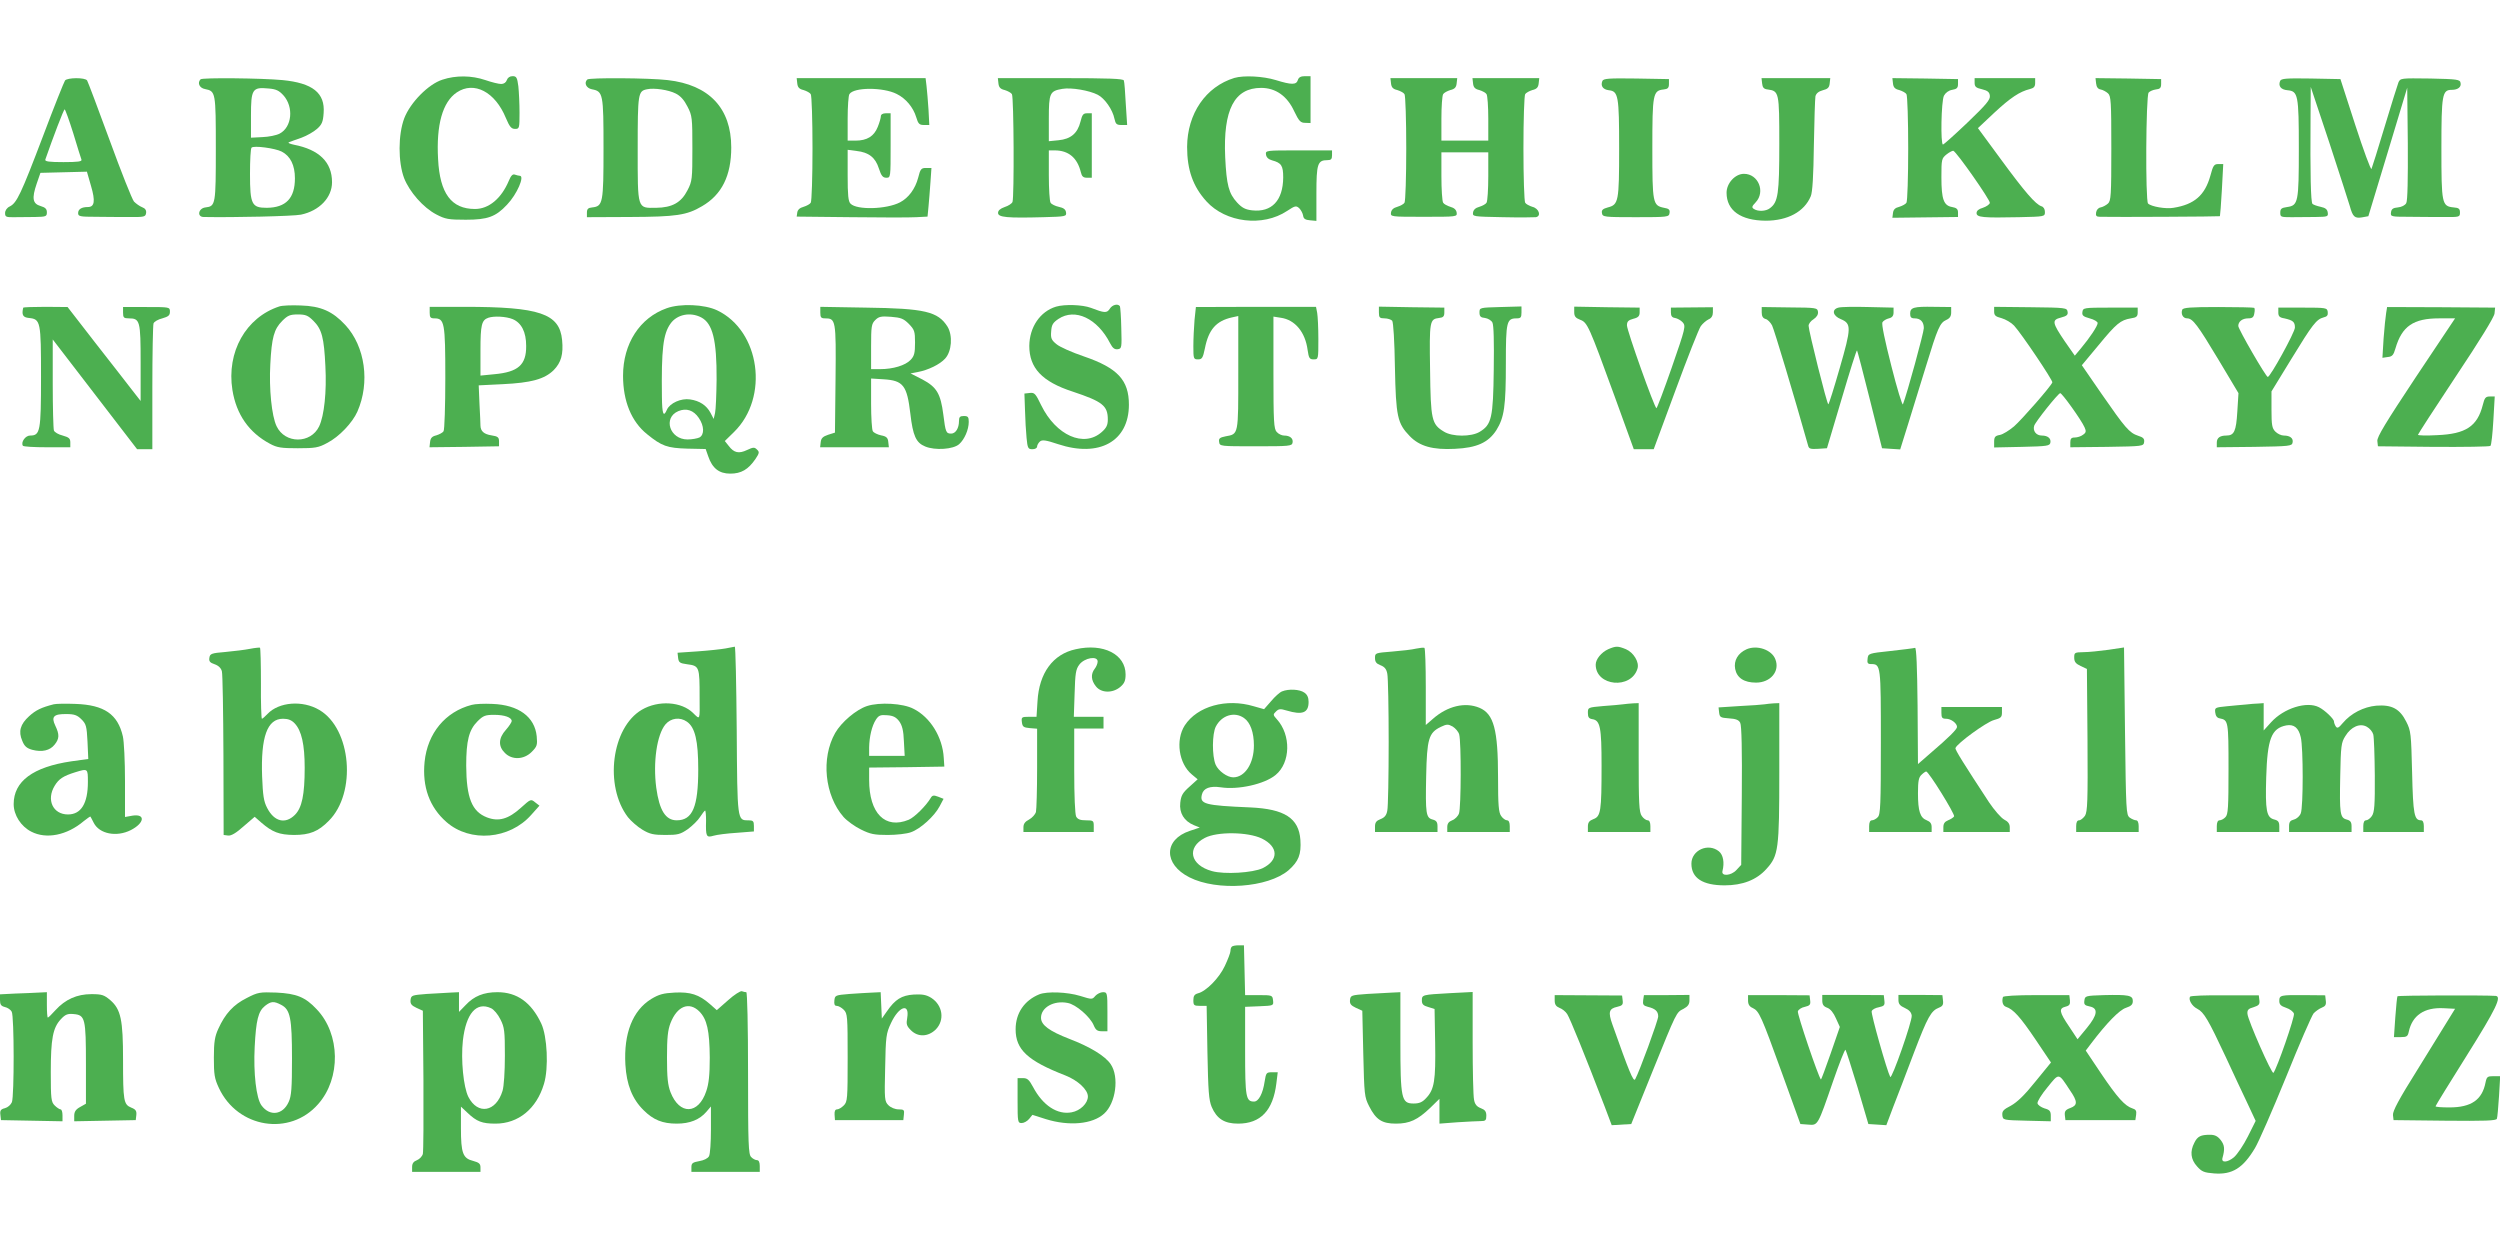 <?xml version="1.0" standalone="no"?>
<!DOCTYPE svg PUBLIC "-//W3C//DTD SVG 20010904//EN"
 "http://www.w3.org/TR/2001/REC-SVG-20010904/DTD/svg10.dtd">
<svg version="1.0" xmlns="http://www.w3.org/2000/svg"
 width="1280pt" height="640pt" viewBox="0 0 1280 640"
 preserveAspectRatio="xMidYMid meet">
<g transform="translate(0,640) scale(0.1,-0.1)"
fill="#4caf50" stroke="none">
<path d="M2265 5992 c-72 -23 -164 -117 -195 -197 -32 -84 -32 -225 -1 -307
28 -71 98 -151 165 -186 46 -24 62 -27 151 -27 112 0 153 15 211 77 51 53 92
148 65 148 -5 0 -16 3 -25 6 -11 4 -20 -5 -31 -32 -38 -90 -102 -144 -173
-144 -121 0 -180 79 -189 255 -10 176 23 293 96 342 88 59 196 3 251 -131 19
-45 28 -56 47 -56 22 0 23 3 23 83 0 45 -3 106 -6 135 -6 46 -10 52 -30 52
-14 0 -25 -8 -29 -20 -4 -12 -15 -20 -29 -20 -13 0 -49 9 -81 20 -70 24 -151
25 -220 2z"/>
<path d="M6320 6001 c-147 -45 -241 -183 -242 -353 0 -118 30 -203 99 -279 99
-109 288 -132 413 -49 41 27 46 28 62 14 9 -9 18 -26 20 -38 2 -16 11 -22 36
-24 l32 -3 0 140 c0 152 6 171 56 171 19 0 24 5 24 25 l0 25 -171 0 c-169 0
-170 0 -167 -22 2 -14 13 -24 31 -29 48 -13 57 -27 57 -88 -1 -118 -59 -179
-159 -168 -35 4 -52 13 -77 40 -43 47 -54 89 -61 232 -11 244 47 355 184 355
74 0 133 -41 169 -119 25 -52 33 -60 57 -60 l27 -1 0 120 0 120 -29 0 c-21 0
-32 -6 -36 -20 -8 -25 -32 -25 -113 0 -65 20 -164 25 -212 11z"/>
<path d="M333 5988 c-5 -7 -56 -134 -112 -283 -114 -300 -135 -344 -171 -362
-15 -7 -24 -21 -24 -34 0 -19 5 -22 47 -21 26 0 74 1 107 1 56 1 60 3 60 24 0
17 -8 25 -32 32 -41 12 -46 39 -20 115 l19 55 119 3 119 3 21 -73 c23 -78 18
-108 -16 -108 -32 0 -50 -11 -50 -31 0 -17 9 -19 90 -19 50 -1 127 -1 173 -1
76 -1 82 1 85 20 2 14 -4 24 -20 30 -13 5 -31 18 -42 29 -10 12 -66 153 -125
315 -59 161 -111 299 -115 305 -10 16 -101 15 -113 0z m42 -270 c20 -68 40
-129 42 -135 4 -10 -18 -13 -92 -13 -73 0 -96 3 -93 13 39 112 94 257 99 257
3 0 23 -55 44 -122z"/>
<path d="M1027 5994 c-18 -18 -6 -45 23 -50 54 -11 55 -15 55 -304 0 -288 -1
-296 -53 -302 -36 -4 -45 -48 -10 -49 155 -3 461 4 499 12 95 20 159 88 159
166 0 103 -66 167 -195 192 -23 5 -33 10 -25 13 8 3 37 14 64 23 27 10 62 30
79 45 25 22 31 36 34 81 8 103 -56 154 -211 169 -108 10 -410 13 -419 4z m424
-82 c54 -60 44 -163 -19 -196 -17 -9 -57 -17 -89 -18 l-58 -3 0 113 c0 135 7
147 89 139 40 -3 55 -11 77 -35z m-9 -288 c45 -23 68 -70 68 -137 0 -102 -46
-150 -144 -151 -77 0 -86 17 -86 173 0 70 3 131 8 135 11 12 121 -3 154 -20z"/>
<path d="M3007 5993 c-18 -17 -6 -44 23 -50 58 -11 60 -22 60 -303 0 -280 -3
-296 -58 -302 -21 -2 -27 -8 -27 -27 l0 -23 220 1 c238 1 291 9 369 55 102 59
150 157 150 301 0 201 -113 321 -326 345 -94 11 -401 13 -411 3z m453 -72 c24
-12 43 -33 60 -67 24 -46 25 -58 25 -214 0 -156 -1 -168 -25 -214 -32 -63 -78
-89 -161 -90 -97 -1 -94 -11 -94 303 0 284 2 295 48 304 36 8 110 -3 147 -22z"/>
<path d="M4082 5973 c2 -20 10 -29 32 -34 16 -5 33 -14 37 -21 5 -7 9 -132 9
-278 0 -146 -4 -271 -9 -278 -4 -7 -21 -16 -37 -21 -19 -5 -30 -15 -32 -29
l-3 -21 278 -3 c153 -2 304 -2 335 0 l57 3 5 52 c3 29 7 85 10 125 l5 72 -28
0 c-24 0 -29 -5 -40 -50 -15 -57 -49 -103 -93 -126 -69 -36 -221 -40 -253 -7
-12 11 -15 44 -15 145 l0 131 46 -6 c62 -7 96 -33 114 -90 12 -37 20 -47 38
-47 22 0 22 1 22 165 l0 165 -25 0 c-15 0 -25 -6 -25 -15 0 -8 -7 -33 -16 -55
-19 -48 -55 -70 -114 -70 l-40 0 0 113 c0 61 4 118 9 125 22 36 173 36 242 1
47 -23 85 -69 100 -119 10 -34 16 -40 40 -40 l27 0 -4 78 c-3 42 -7 96 -10
120 l-5 42 -330 0 -330 0 3 -27z"/>
<path d="M5112 5973 c2 -20 10 -29 32 -34 16 -5 33 -14 37 -21 10 -15 12 -528
3 -552 -3 -8 -21 -20 -40 -26 -23 -8 -34 -18 -34 -30 0 -23 46 -27 233 -22
115 3 118 4 115 25 -2 15 -13 23 -37 28 -18 4 -37 13 -42 21 -5 7 -9 70 -9
141 l0 127 30 0 c71 0 116 -38 134 -112 5 -21 12 -28 31 -28 l25 0 0 165 0
165 -24 0 c-20 0 -25 -7 -34 -43 -15 -60 -50 -89 -112 -95 l-50 -5 0 116 c0
131 5 141 69 152 46 8 138 -8 181 -30 36 -18 77 -77 86 -123 6 -27 11 -32 36
-32 l29 0 -7 108 c-3 59 -7 113 -10 120 -2 9 -76 12 -324 12 l-321 0 3 -27z"/>
<path d="M7122 5973 c2 -20 10 -29 32 -34 16 -5 33 -14 37 -21 5 -7 9 -132 9
-278 0 -146 -4 -271 -9 -278 -4 -7 -21 -16 -37 -21 -19 -5 -30 -15 -32 -29 -3
-22 -2 -22 168 -22 170 0 171 0 168 22 -2 14 -13 24 -32 29 -16 5 -33 14 -37
21 -5 7 -9 68 -9 136 l0 122 120 0 120 0 0 -122 c0 -68 -4 -129 -9 -136 -4 -7
-21 -16 -37 -21 -19 -5 -30 -15 -32 -29 -3 -21 0 -21 151 -24 85 -2 162 -1
171 0 29 6 15 45 -18 53 -16 5 -33 14 -37 21 -5 7 -9 132 -9 278 0 146 4 271
9 278 4 7 21 16 37 21 22 5 30 14 32 34 l3 27 -171 0 -171 0 3 -27 c2 -20 10
-29 32 -34 16 -5 33 -14 37 -21 5 -7 9 -64 9 -125 l0 -113 -120 0 -120 0 0
113 c0 61 4 118 9 125 4 7 21 16 37 21 22 5 30 14 32 34 l3 27 -171 0 -171 0
3 -27z"/>
<path d="M8204 5985 c-10 -25 3 -43 33 -47 49 -5 53 -29 53 -298 0 -272 -3
-288 -58 -302 -26 -7 -33 -14 -30 -29 3 -20 10 -21 173 -21 165 0 170 1 173
21 3 17 -3 23 -28 27 -58 12 -60 22 -60 304 0 280 3 296 58 302 21 2 27 8 27
28 l0 25 -168 3 c-142 2 -168 0 -173 -13z"/>
<path d="M9022 5973 c2 -21 9 -29 28 -31 59 -8 60 -13 60 -279 0 -256 -6 -298
-48 -329 -20 -16 -61 -18 -82 -4 -12 8 -11 13 9 34 51 54 14 146 -60 146 -45
0 -89 -48 -89 -97 0 -91 73 -142 200 -143 113 0 198 46 231 125 9 20 14 106
16 260 2 127 6 240 8 252 4 15 16 25 38 31 25 6 33 14 35 35 l3 27 -176 0
-176 0 3 -27z"/>
<path d="M9692 5973 c2 -20 10 -29 32 -34 16 -5 33 -14 37 -21 5 -7 9 -132 9
-278 0 -146 -4 -271 -9 -278 -4 -7 -21 -16 -37 -21 -21 -5 -30 -14 -32 -32
l-3 -24 168 2 168 2 0 23 c0 17 -7 24 -30 28 -43 7 -55 39 -55 152 0 93 1 97
27 118 14 11 30 19 34 18 17 -6 190 -253 187 -267 -2 -8 -18 -19 -36 -25 -21
-6 -32 -15 -32 -27 0 -22 32 -25 218 -21 132 3 132 3 132 27 0 14 -7 26 -18
29 -30 10 -85 73 -208 241 l-117 159 84 79 c84 78 130 108 182 121 20 5 27 12
27 31 l0 25 -155 0 -155 0 0 -24 c0 -20 7 -26 38 -33 28 -7 38 -14 40 -33 3
-20 -18 -45 -114 -137 -65 -62 -122 -113 -126 -113 -13 0 -9 222 5 250 8 15
24 27 42 30 24 4 30 10 30 30 l0 25 -168 3 -168 2 3 -27z"/>
<path d="M10732 5973 c2 -19 10 -29 23 -31 11 -2 28 -11 38 -20 15 -14 17 -40
17 -282 0 -242 -2 -268 -17 -282 -10 -9 -27 -18 -38 -20 -12 -2 -21 -13 -23
-26 -3 -17 2 -22 20 -22 74 -2 612 1 614 3 1 1 6 62 10 135 l7 132 -25 0 c-22
0 -27 -7 -41 -60 -28 -100 -82 -147 -189 -164 -38 -7 -114 6 -130 22 -14 14
-11 552 3 568 6 7 23 14 37 16 21 2 27 8 27 28 l0 25 -168 3 -168 2 3 -27z"/>
<path d="M11674 5985 c-10 -26 4 -44 38 -47 54 -5 58 -23 58 -298 0 -276 -3
-292 -60 -300 -29 -4 -35 -9 -35 -29 0 -22 3 -23 58 -23 31 0 87 1 123 1 62 1
65 2 62 23 -2 16 -12 24 -36 29 -19 4 -38 11 -42 15 -9 9 -12 150 -10 444 l1
155 95 -285 c51 -157 99 -303 105 -325 15 -55 25 -64 62 -58 18 3 32 6 33 6 0
1 45 150 100 330 l99 328 3 -286 c1 -180 -1 -293 -8 -305 -6 -11 -23 -20 -43
-22 -24 -2 -33 -8 -35 -25 -3 -22 -1 -23 92 -23 53 -1 133 -1 179 -1 80 -1 82
0 82 23 0 19 -6 24 -32 26 -61 6 -63 18 -63 302 0 276 4 300 53 300 32 0 50
15 45 36 -3 17 -16 19 -156 22 -150 2 -152 2 -162 -20 -5 -13 -37 -115 -71
-228 -34 -113 -64 -209 -67 -215 -4 -5 -41 96 -83 225 l-76 235 -152 3 c-128
2 -152 0 -157 -13z"/>
<path d="M1430 4831 c-171 -56 -271 -233 -240 -428 20 -125 85 -218 192 -275
37 -20 58 -23 143 -23 89 0 106 3 150 27 61 31 130 104 155 161 65 148 40 333
-62 443 -65 70 -125 97 -228 100 -47 2 -96 0 -110 -5z m175 -74 c43 -43 54
-86 61 -232 7 -131 -6 -253 -32 -308 -43 -90 -175 -90 -218 1 -25 52 -39 192
-32 317 7 137 19 180 61 222 28 28 40 33 80 33 40 0 52 -5 80 -33z"/>
<path d="M3414 4822 c-139 -49 -224 -182 -224 -346 0 -130 43 -235 123 -299
75 -61 103 -71 206 -74 l94 -2 13 -37 c21 -62 56 -89 113 -89 56 0 92 21 129
75 20 30 21 36 8 48 -13 13 -19 13 -51 -2 -42 -20 -67 -15 -94 21 l-20 25 47
46 c181 177 134 518 -86 623 -65 31 -188 36 -258 11z m176 -47 c59 -31 80
-116 79 -318 -1 -78 -4 -155 -8 -172 l-7 -30 -16 31 c-21 39 -56 62 -105 69
-46 7 -103 -19 -118 -52 -18 -42 -25 -24 -26 65 -3 243 6 322 44 375 33 47
101 61 157 32z m-12 -515 c28 -41 29 -86 3 -100 -11 -5 -38 -10 -61 -10 -91 0
-127 111 -47 145 41 17 78 5 105 -35z"/>
<path d="M5407 4830 c-82 -25 -136 -105 -137 -201 0 -113 65 -183 222 -234
153 -51 180 -72 180 -143 0 -28 -7 -43 -31 -64 -91 -81 -234 -18 -310 137 -29
60 -34 66 -59 63 l-27 -3 3 -85 c1 -47 5 -111 8 -142 5 -53 8 -58 30 -58 14 0
24 6 24 14 0 7 7 19 15 26 11 9 30 7 92 -14 211 -70 363 14 363 202 0 126 -58
188 -230 247 -62 21 -125 49 -141 63 -26 21 -30 31 -27 65 2 34 9 45 37 64 85
57 200 3 265 -125 13 -25 23 -32 39 -30 20 3 21 7 18 108 -1 58 -5 108 -7 112
-10 15 -39 8 -52 -13 -15 -23 -27 -22 -97 5 -43 16 -133 19 -178 6z"/>
<path d="M119 4825 c-9 -37 -2 -50 29 -53 60 -6 62 -18 62 -302 0 -279 -4
-300 -56 -300 -24 0 -48 -34 -37 -52 2 -5 58 -8 124 -8 l119 0 0 25 c0 20 -7
26 -39 35 -21 5 -42 17 -45 26 -3 9 -6 117 -6 241 l0 225 216 -281 216 -281
39 0 39 0 0 314 c0 173 3 321 6 330 3 9 24 21 45 26 31 9 39 15 39 34 0 24 -1
24 -120 24 l-120 0 0 -29 c0 -25 4 -29 29 -29 58 0 61 -12 61 -227 l0 -196
-46 59 c-25 32 -109 141 -187 240 l-141 182 -113 1 c-62 0 -113 -2 -114 -4z"/>
<path d="M2200 4799 c0 -24 4 -29 24 -29 52 0 56 -21 56 -305 0 -143 -4 -266
-9 -273 -4 -7 -21 -16 -37 -21 -22 -5 -30 -14 -32 -34 l-3 -27 178 2 178 3 0
25 c0 21 -6 26 -39 31 -38 6 -55 21 -56 49 0 8 -2 58 -5 111 l-4 96 122 6
c148 7 215 26 262 72 38 39 50 81 43 154 -13 136 -116 170 -500 170 l-178 0 0
-30z m425 -33 c45 -19 69 -66 69 -137 1 -97 -41 -134 -163 -145 l-71 -7 0 130
c0 130 6 154 40 166 29 10 91 7 125 -7z"/>
<path d="M4200 4799 c0 -24 4 -29 24 -29 55 0 57 -7 54 -308 l-3 -277 -35 -11
c-27 -9 -36 -18 -38 -38 l-3 -26 176 0 176 0 -3 27 c-2 22 -10 29 -37 34 -18
4 -37 13 -42 21 -5 7 -9 71 -9 142 l0 128 64 -4 c101 -6 120 -32 137 -176 13
-113 29 -149 76 -168 50 -21 144 -15 174 12 27 24 49 74 49 114 0 25 -4 30
-25 30 -20 0 -25 -5 -25 -26 0 -36 -17 -64 -40 -64 -26 0 -29 7 -40 96 -14
109 -34 142 -107 181 l-61 31 36 7 c54 10 114 39 141 69 34 37 40 118 12 164
-49 77 -116 93 -418 97 l-233 4 0 -30z m453 -57 c29 -30 32 -38 32 -96 0 -54
-4 -69 -23 -89 -27 -28 -89 -47 -156 -47 l-46 0 0 115 c0 104 2 117 21 136 18
18 30 21 81 17 50 -4 64 -9 91 -36z"/>
<path d="M6116 4762 c-3 -37 -6 -97 -6 -134 0 -65 1 -68 24 -68 20 0 25 7 35
56 19 97 58 141 139 159 l32 7 0 -290 c0 -321 2 -314 -65 -326 -30 -6 -36 -11
-33 -29 3 -22 5 -22 188 -22 173 0 185 1 188 19 4 21 -13 36 -44 36 -11 0 -28
8 -37 18 -15 16 -17 52 -17 305 l0 286 38 -6 c72 -10 125 -73 137 -165 6 -42
10 -48 31 -48 24 0 24 1 24 104 0 57 -3 117 -6 134 l-6 31 -308 0 -307 -1 -7
-66z"/>
<path d="M7060 4800 c0 -26 4 -30 29 -30 16 0 33 -6 39 -12 6 -8 12 -107 14
-238 5 -254 13 -288 76 -353 50 -52 118 -71 231 -65 112 5 171 32 212 95 41
66 49 122 49 343 0 215 4 230 56 230 20 0 24 5 24 30 l0 31 -107 -3 c-108 -3
-108 -3 -108 -28 0 -20 6 -26 28 -28 15 -2 32 -12 38 -23 7 -13 9 -98 7 -242
-3 -247 -11 -281 -72 -318 -43 -26 -140 -26 -183 1 -63 38 -68 59 -71 318 -4
250 -2 258 46 264 21 2 27 8 27 28 l0 25 -167 2 -168 3 0 -30z"/>
<path d="M8060 4802 c0 -22 7 -30 30 -39 38 -14 45 -31 176 -390 l99 -273 51
0 51 0 112 303 c61 166 119 313 129 327 10 14 28 29 40 35 15 6 22 19 22 36
l0 26 -107 -1 -108 -1 0 -25 c0 -18 6 -26 21 -28 12 -2 30 -12 39 -22 17 -19
15 -28 -55 -230 -40 -115 -76 -210 -79 -210 -10 1 -151 397 -151 424 0 20 7
27 33 34 25 6 32 14 32 33 l0 24 -167 2 -168 3 0 -28z"/>
<path d="M9020 4800 c0 -19 6 -29 19 -33 11 -2 26 -18 34 -33 11 -22 112 -358
185 -617 4 -15 13 -17 50 -15 l46 3 75 252 c41 139 76 251 79 249 2 -3 32
-116 66 -253 l62 -248 46 -3 47 -3 40 128 c22 70 63 205 92 298 60 196 71 222
104 237 18 8 25 19 25 38 l0 28 -88 1 c-104 2 -122 -3 -122 -35 0 -18 5 -24
23 -24 30 0 47 -18 47 -50 0 -22 -86 -337 -107 -390 -3 -8 -30 80 -59 195 -34
133 -51 215 -46 225 5 8 20 17 33 20 17 4 24 13 24 30 l0 25 -129 3 c-71 2
-140 1 -153 -3 -36 -9 -30 -42 12 -59 55 -23 54 -44 -6 -252 -29 -101 -55
-184 -58 -184 -7 0 -101 377 -101 402 0 10 11 25 26 34 16 11 24 24 22 38 -3
20 -9 21 -145 22 l-143 2 0 -28z"/>
<path d="M10210 4805 c0 -20 7 -26 38 -34 21 -6 50 -23 64 -38 38 -41 200
-282 196 -291 -8 -21 -157 -191 -196 -225 -25 -21 -57 -41 -73 -44 -24 -4 -29
-11 -29 -35 l0 -29 142 3 c131 3 143 5 146 22 4 21 -13 36 -44 36 -29 0 -47
24 -39 50 6 20 120 163 133 167 8 3 109 -138 125 -175 9 -20 8 -27 -8 -38 -10
-8 -29 -14 -42 -14 -18 0 -23 -6 -23 -25 l0 -25 188 2 c183 3 187 3 190 25 2
16 -4 24 -31 32 -45 15 -66 40 -186 213 l-102 148 85 102 c92 112 113 129 166
138 29 4 35 10 35 30 l0 25 -140 0 c-137 0 -140 -1 -143 -22 -3 -18 4 -24 37
-33 23 -6 41 -17 41 -24 0 -15 -40 -75 -86 -130 l-31 -37 -51 73 c-65 96 -68
110 -20 122 30 8 37 14 34 30 -3 20 -9 21 -189 23 l-187 2 0 -24z"/>
<path d="M11173 4814 c-8 -22 4 -44 25 -44 29 0 54 -34 162 -214 l101 -169 -6
-96 c-6 -99 -16 -121 -56 -121 -33 0 -49 -12 -49 -36 l0 -24 192 2 c180 3 193
4 196 22 5 22 -13 36 -45 36 -13 0 -32 9 -43 20 -17 17 -20 33 -20 113 l0 93
101 165 c110 180 129 204 166 214 18 4 23 11 21 28 -3 21 -7 22 -128 22 l-125
0 0 -25 c0 -19 6 -26 31 -30 44 -10 54 -18 54 -47 0 -24 -126 -253 -139 -253
-10 1 -151 245 -151 261 0 23 21 39 51 39 21 0 28 6 31 25 3 14 3 27 -1 29 -3
2 -86 4 -184 4 -143 0 -180 -3 -184 -14z"/>
<path d="M12217 4797 c-3 -18 -9 -76 -13 -130 l-6 -99 27 4 c23 2 30 10 40 45
33 113 92 153 223 153 l82 0 -201 -301 c-155 -234 -199 -306 -197 -327 l3 -27
284 -3 c157 -1 288 1 292 5 5 5 11 63 15 131 l7 122 -25 0 c-22 0 -27 -7 -36
-43 -28 -110 -87 -149 -234 -155 -54 -3 -98 -2 -98 2 0 3 87 138 194 299 122
183 196 303 198 322 l3 30 -277 2 -276 1 -5 -31z"/>
<path d="M1280 3078 c-25 -5 -81 -12 -125 -16 -73 -6 -80 -9 -83 -30 -3 -18 3
-25 27 -33 20 -7 33 -20 37 -36 4 -14 7 -208 8 -432 l1 -406 23 -3 c15 -2 40
12 79 47 l57 49 33 -29 c58 -50 92 -63 168 -64 81 0 125 18 178 72 144 143
116 472 -48 568 -86 51 -207 41 -265 -20 -13 -14 -26 -25 -29 -25 -3 0 -6 81
-5 180 0 100 -2 182 -5 184 -3 1 -26 -1 -51 -6z m229 -382 c35 -37 51 -108 51
-227 0 -138 -14 -205 -50 -241 -49 -49 -106 -35 -142 35 -18 34 -22 64 -26
162 -7 202 26 295 107 295 27 0 44 -7 60 -24z"/>
<path d="M3715 3080 c-22 -4 -86 -11 -143 -15 l-103 -7 3 -27 c3 -23 9 -27 46
-32 63 -8 64 -13 64 -169 1 -121 3 -116 -33 -81 -59 59 -178 67 -263 17 -155
-91 -193 -390 -71 -550 16 -20 49 -49 74 -64 38 -23 58 -27 118 -27 63 0 76 3
115 30 23 17 52 45 63 63 11 17 22 31 25 32 3 0 5 -24 5 -52 -2 -81 1 -88 38
-77 16 5 70 12 119 15 l88 7 0 28 c0 25 -4 29 -29 29 -56 0 -56 -5 -59 462 -2
235 -6 428 -10 427 -4 -1 -25 -5 -47 -9z m-198 -375 c42 -29 58 -98 58 -245 0
-191 -29 -260 -110 -260 -57 0 -89 50 -105 167 -17 130 3 271 47 324 28 33 74
39 110 14z"/>
<path d="M5508 3076 c-117 -25 -188 -122 -196 -267 l-5 -79 -39 0 c-37 0 -39
-2 -36 -27 3 -24 8 -28 41 -31 l37 -3 0 -202 c0 -111 -3 -212 -6 -225 -4 -12
-19 -29 -35 -38 -20 -10 -29 -22 -29 -39 l0 -25 180 0 180 0 0 30 c0 28 -2 30
-40 30 -29 0 -42 5 -50 19 -6 12 -10 106 -10 235 l0 216 75 0 75 0 0 30 0 30
-76 0 -76 0 4 119 c3 103 6 124 24 148 26 35 94 47 94 16 0 -10 -7 -27 -15
-37 -21 -27 -19 -59 6 -90 27 -35 86 -36 125 -3 21 18 27 32 27 64 0 103 -114
161 -255 129z"/>
<path d="M7250 3079 c-19 -5 -74 -11 -122 -15 -87 -7 -88 -7 -88 -33 0 -20 7
-29 28 -37 21 -8 31 -20 35 -44 4 -18 7 -175 7 -350 0 -175 -3 -332 -7 -350
-4 -24 -14 -36 -35 -44 -21 -8 -28 -17 -28 -38 l0 -28 160 0 160 0 0 29 c0 22
-6 30 -25 35 -34 9 -37 29 -33 223 4 190 13 221 74 251 32 15 38 15 62 2 14
-9 29 -26 33 -40 11 -39 10 -376 -1 -405 -5 -14 -21 -30 -35 -35 -18 -7 -25
-17 -25 -35 l0 -25 160 0 160 0 0 30 c0 19 -5 30 -14 30 -8 0 -22 10 -30 22
-13 18 -16 55 -16 198 0 245 -22 325 -95 356 -74 31 -164 9 -238 -56 l-37 -32
0 195 c0 108 -3 198 -7 200 -5 2 -24 0 -43 -4z"/>
<path d="M8234 3076 c-35 -16 -64 -51 -64 -79 0 -111 182 -128 214 -20 10 33
-20 82 -59 99 -42 17 -51 17 -91 0z"/>
<path d="M8943 3076 c-45 -20 -67 -58 -59 -101 9 -46 46 -70 107 -70 74 0 123
58 99 119 -18 49 -93 75 -147 52z"/>
<path d="M9805 3083 c-6 -2 -62 -9 -125 -16 -114 -12 -115 -13 -118 -40 -3
-21 1 -27 17 -27 51 0 51 -4 51 -400 0 -322 -2 -371 -16 -384 -8 -9 -22 -16
-30 -16 -9 0 -14 -11 -14 -30 l0 -30 160 0 160 0 0 25 c0 18 -7 28 -25 35 -34
13 -45 47 -45 139 0 63 4 81 18 94 10 10 21 17 24 17 13 0 149 -220 143 -230
-4 -6 -18 -15 -31 -20 -17 -7 -24 -17 -24 -35 l0 -25 170 0 170 0 0 25 c0 17
-9 29 -29 39 -16 9 -50 48 -77 88 -131 200 -175 270 -172 278 8 24 157 132
196 143 37 10 42 15 42 39 l0 28 -155 0 -155 0 0 -30 c0 -25 4 -30 24 -30 25
0 56 -23 56 -42 0 -12 -42 -54 -138 -136 l-62 -54 -2 299 c-2 196 -6 299 -13
296z"/>
<path d="M10795 3073 c-44 -6 -101 -12 -127 -12 -46 -1 -48 -2 -48 -28 0 -22
8 -31 33 -43 l32 -15 3 -364 c2 -314 0 -367 -13 -388 -9 -12 -22 -23 -30 -23
-10 0 -15 -10 -15 -30 l0 -30 160 0 160 0 0 30 c0 18 -5 30 -13 30 -7 0 -22 6
-33 14 -18 14 -19 33 -24 443 l-5 428 -80 -12z"/>
<path d="M6564 2860 c-11 -4 -37 -27 -56 -50 l-36 -41 -53 15 c-140 42 -289 0
-353 -98 -48 -75 -31 -195 36 -251 l30 -25 -42 -38 c-35 -31 -43 -45 -47 -82
-6 -52 19 -94 70 -115 l30 -12 -51 -17 c-135 -45 -135 -171 -2 -238 142 -72
402 -53 507 36 52 46 66 81 61 156 -8 111 -81 158 -256 166 -235 10 -261 17
-248 67 8 32 42 44 96 36 89 -14 224 16 281 63 77 63 80 205 6 286 -19 21 -20
24 -4 39 14 14 22 15 55 5 80 -24 112 -12 112 44 0 23 -7 38 -22 48 -24 17
-80 20 -114 6z m-195 -136 c33 -23 51 -74 51 -141 0 -92 -46 -163 -106 -163
-31 0 -76 33 -90 65 -19 45 -18 158 1 195 30 58 95 78 144 44z m91 -617 c86
-42 88 -111 5 -152 -51 -24 -196 -33 -260 -15 -112 31 -131 121 -36 170 63 33
220 31 291 -3z"/>
<path d="M275 2794 c-63 -16 -92 -30 -126 -61 -45 -41 -56 -78 -35 -126 11
-28 23 -38 51 -46 50 -13 91 -4 115 27 24 30 25 51 3 97 -22 46 -8 60 58 59
40 0 55 -6 76 -27 24 -24 27 -35 31 -114 l4 -89 -87 -12 c-196 -29 -295 -102
-295 -219 0 -56 37 -114 90 -141 77 -40 183 -19 269 54 18 14 33 25 34 23 2
-2 9 -17 17 -32 29 -57 117 -74 190 -37 70 36 76 84 9 74 l-39 -7 0 184 c0
101 -5 204 -11 229 -26 113 -95 161 -243 166 -50 2 -100 1 -111 -2z m175 -398
c0 -110 -35 -166 -102 -166 -77 0 -112 75 -68 147 21 35 44 50 105 69 65 20
65 20 65 -50z"/>
<path d="M2415 2791 c-135 -35 -226 -145 -241 -291 -13 -128 25 -233 112 -309
121 -106 323 -89 434 37 l42 47 -22 17 c-22 18 -23 17 -72 -27 -65 -59 -115
-73 -175 -50 -77 30 -105 100 -106 265 0 128 14 183 58 227 29 29 40 33 85 33
53 0 90 -13 90 -32 0 -5 -13 -26 -30 -45 -38 -42 -40 -84 -5 -118 36 -37 97
-35 137 5 28 28 30 36 26 80 -10 100 -93 161 -227 166 -42 2 -89 0 -106 -5z"/>
<path d="M4439 2785 c-55 -18 -131 -82 -163 -138 -73 -129 -54 -319 43 -430
18 -20 58 -49 89 -64 48 -24 69 -28 137 -28 44 0 98 6 119 14 49 17 121 83
147 133 l20 38 -28 11 c-23 9 -30 7 -38 -7 -23 -39 -82 -98 -112 -111 -121
-50 -203 32 -203 204 l0 63 193 2 192 3 -3 45 c-6 106 -69 208 -155 251 -53
28 -174 35 -238 14z m165 -78 c15 -21 22 -47 24 -103 l4 -74 -91 0 -91 0 0 43
c1 55 14 111 35 143 14 21 23 25 57 22 31 -2 46 -10 62 -31z"/>
<path d="M8310 2794 c-14 -2 -60 -6 -102 -9 -78 -7 -78 -7 -78 -35 0 -22 5
-29 22 -32 41 -6 48 -40 48 -238 0 -234 -4 -260 -42 -274 -21 -8 -28 -17 -28
-38 l0 -28 160 0 160 0 0 30 c0 19 -5 30 -14 30 -8 0 -22 10 -30 22 -14 19
-16 65 -16 300 l0 278 -27 -1 c-16 -1 -39 -3 -53 -5z"/>
<path d="M9035 2794 c-11 -2 -69 -6 -128 -9 l-108 -7 3 -27 c3 -23 7 -26 50
-29 35 -2 51 -8 58 -23 7 -13 10 -139 8 -373 l-3 -354 -25 -27 c-27 -29 -78
-33 -71 -5 11 43 4 83 -18 101 -55 45 -141 6 -141 -63 0 -74 58 -111 170 -111
92 0 164 28 214 84 62 68 66 100 66 496 l0 353 -27 -1 c-16 -1 -37 -3 -48 -5z"/>
<path d="M11500 2793 c-19 -1 -63 -6 -98 -9 -61 -6 -63 -7 -60 -32 2 -18 10
-28 23 -30 44 -9 45 -13 45 -258 0 -198 -2 -235 -16 -248 -8 -9 -22 -16 -30
-16 -9 0 -14 -11 -14 -30 l0 -30 160 0 160 0 0 29 c0 23 -6 30 -25 35 -41 10
-47 45 -42 216 6 197 26 251 103 266 39 7 63 -12 74 -61 13 -53 13 -357 0
-389 -5 -14 -20 -28 -35 -32 -19 -5 -25 -12 -25 -35 l0 -29 160 0 160 0 0 29
c0 22 -6 30 -25 35 -34 9 -37 29 -33 223 3 154 5 171 26 204 29 48 75 68 110
48 15 -8 29 -25 33 -39 4 -14 7 -108 8 -210 1 -153 -2 -189 -15 -208 -8 -12
-22 -22 -30 -22 -9 0 -14 -11 -14 -30 l0 -30 155 0 155 0 0 30 c0 19 -5 30
-14 30 -35 0 -41 29 -46 244 -5 200 -6 214 -30 261 -33 66 -74 88 -153 82 -65
-6 -130 -39 -172 -89 -21 -25 -28 -29 -36 -17 -5 8 -9 19 -9 25 0 13 -47 58
-77 73 -62 32 -180 -5 -245 -77 l-38 -42 0 70 0 70 -27 -2 c-16 0 -44 -3 -63
-5z"/>
<path d="M6307 1553 c-4 -3 -7 -13 -7 -22 0 -9 -13 -43 -29 -77 -29 -62 -96
-130 -138 -140 -17 -5 -23 -13 -23 -35 0 -26 3 -29 34 -29 l34 0 4 -237 c4
-200 7 -245 22 -281 26 -60 65 -85 135 -85 115 0 179 67 196 206 l7 57 -30 0
c-28 0 -30 -3 -37 -47 -9 -62 -31 -103 -54 -103 -42 0 -46 21 -46 259 l0 226
73 3 c73 3 73 3 70 30 -3 26 -4 27 -73 27 l-70 0 -3 128 -3 127 -28 0 c-15 0
-31 -3 -34 -7z"/>
<path d="M3728 1279 l-58 -51 -35 31 c-56 49 -100 63 -181 59 -58 -3 -80 -9
-120 -33 -95 -59 -141 -176 -132 -336 6 -102 35 -176 93 -233 50 -50 97 -69
170 -69 67 0 117 20 152 61 l23 27 0 -118 c0 -65 -4 -127 -10 -137 -6 -11 -26
-21 -50 -25 -34 -6 -40 -11 -40 -31 l0 -24 175 0 175 0 0 30 c0 19 -5 30 -14
30 -8 0 -22 7 -30 16 -14 13 -16 66 -16 430 0 245 -4 414 -9 414 -5 0 -15 2
-23 5 -7 2 -39 -18 -70 -46z m-148 -57 c40 -40 53 -99 54 -237 0 -89 -5 -134
-18 -172 -40 -120 -137 -123 -183 -5 -14 37 -18 75 -18 177 0 102 4 140 18
177 34 87 95 111 147 60z"/>
<path d="M78 1313 l-78 -4 0 -29 c0 -23 5 -31 25 -36 14 -3 30 -14 35 -24 13
-24 13 -431 1 -463 -6 -14 -21 -27 -36 -31 -21 -5 -26 -12 -23 -34 l3 -27 158
-3 157 -3 0 31 c0 16 -4 30 -10 30 -5 0 -19 9 -30 20 -18 18 -20 33 -20 171 0
171 11 227 51 270 23 25 35 30 66 27 59 -5 63 -22 63 -256 l0 -203 -30 -17
c-22 -12 -30 -24 -30 -45 l0 -28 158 3 157 3 3 26 c2 21 -3 29 -26 38 -39 16
-42 34 -42 245 0 204 -11 258 -65 305 -32 27 -43 31 -97 31 -74 0 -134 -27
-184 -82 -19 -21 -36 -38 -39 -38 -3 0 -5 29 -5 65 l0 65 -42 -2 c-24 -1 -78
-4 -120 -5z"/>
<path d="M1263 1290 c-68 -34 -110 -80 -145 -157 -18 -39 -23 -67 -23 -148 0
-87 3 -107 26 -156 96 -205 363 -248 508 -82 117 132 114 359 -8 486 -58 62
-103 80 -206 85 -85 3 -94 2 -152 -28z m177 -35 c46 -24 55 -67 55 -275 0
-152 -3 -192 -17 -222 -30 -67 -97 -75 -139 -18 -27 36 -42 165 -35 300 7 137
18 182 53 210 31 24 45 25 83 5z"/>
<path d="M2185 1311 c-76 -6 -80 -7 -83 -31 -2 -20 5 -28 30 -40 l33 -15 3
-355 c1 -195 0 -365 -3 -378 -3 -12 -17 -27 -30 -32 -18 -7 -25 -17 -25 -35
l0 -25 175 0 175 0 0 23 c0 19 -8 25 -37 33 -53 13 -63 39 -63 168 l0 110 33
-31 c48 -46 76 -56 144 -56 117 0 210 76 248 203 25 81 17 245 -14 310 -51
108 -124 160 -224 160 -71 0 -120 -20 -163 -66 l-34 -35 0 50 0 51 -42 -2
c-24 -1 -79 -4 -123 -7z m329 -73 c14 -6 36 -32 48 -57 21 -41 23 -61 23 -186
0 -82 -5 -157 -12 -180 -33 -109 -127 -125 -175 -31 -25 50 -39 189 -28 289
16 138 69 200 144 165z"/>
<path d="M4350 1311 c-73 -6 -75 -7 -78 -33 -2 -20 1 -28 12 -28 9 0 25 -9 36
-20 19 -19 20 -33 20 -245 0 -212 -1 -226 -20 -245 -11 -11 -26 -20 -34 -20
-10 0 -14 -9 -13 -27 l2 -28 175 0 175 0 3 28 c3 24 0 27 -27 27 -18 0 -40 9
-52 21 -20 20 -21 29 -17 192 3 161 5 176 30 229 40 86 96 105 83 27 -6 -33
-3 -42 19 -64 36 -36 88 -34 127 4 47 48 36 124 -23 162 -26 16 -45 19 -89 17
-63 -4 -96 -25 -138 -86 l-26 -37 -3 68 -3 67 -42 -2 c-23 -1 -76 -4 -117 -7z"/>
<path d="M5321 1309 c-76 -31 -121 -96 -121 -179 0 -104 61 -161 254 -236 64
-25 116 -73 116 -108 0 -35 -39 -73 -83 -81 -73 -14 -148 35 -198 130 -20 37
-29 45 -51 45 l-28 0 0 -115 c0 -110 1 -115 21 -115 11 0 28 9 38 21 l17 21
69 -22 c119 -37 239 -26 298 28 60 54 78 188 34 253 -28 42 -105 89 -212 130
-103 40 -145 71 -145 108 0 53 66 90 136 76 42 -7 116 -71 134 -115 10 -24 19
-30 41 -30 l29 0 0 100 c0 97 -1 100 -23 100 -12 0 -30 -9 -39 -19 -16 -19
-17 -19 -78 0 -65 20 -169 24 -209 8z"/>
<path d="M7000 1311 c-82 -6 -85 -7 -88 -31 -2 -20 5 -28 30 -40 l33 -15 5
-220 c5 -210 6 -222 30 -269 35 -69 66 -89 137 -89 70 0 111 19 176 81 l47 46
0 -63 0 -64 92 7 c50 3 104 6 120 6 24 0 28 4 28 28 0 21 -7 30 -28 38 -21 8
-31 20 -35 44 -4 18 -7 149 -7 292 l0 259 -117 -6 c-142 -8 -143 -8 -143 -38
0 -19 8 -26 33 -33 l32 -10 3 -174 c3 -192 -4 -238 -46 -282 -19 -21 -35 -28
-64 -28 -63 0 -68 23 -68 320 l0 250 -42 -2 c-24 -1 -81 -4 -128 -7z"/>
<path d="M7960 1277 c0 -20 7 -30 24 -37 14 -5 32 -19 40 -32 14 -21 92 -213
191 -471 l37 -98 50 3 50 3 107 265 c127 313 123 306 161 325 22 12 30 23 30
43 l0 28 -117 -1 -116 0 -4 -26 c-3 -22 1 -28 24 -34 38 -9 53 -23 53 -49 0
-20 -97 -285 -118 -322 -9 -15 -31 39 -117 282 -22 62 -17 80 25 89 26 6 31
11 28 33 l-3 25 -173 1 -172 1 0 -28z"/>
<path d="M8950 1277 c0 -19 7 -31 24 -38 33 -16 43 -38 150 -334 l94 -260 40
-3 c50 -4 48 -8 127 221 32 92 60 165 64 162 3 -4 31 -90 62 -193 l55 -187 46
-3 46 -3 35 93 c20 51 68 176 106 277 71 186 88 216 129 232 18 7 23 15 20 37
l-3 27 -112 1 -113 0 0 -26 c0 -20 8 -30 33 -41 22 -10 33 -22 35 -39 3 -28
-102 -328 -110 -314 -16 29 -100 325 -95 337 3 8 19 17 37 20 27 6 31 10 28
34 l-3 28 -157 1 -158 0 0 -28 c0 -21 6 -31 26 -38 16 -6 32 -26 44 -54 l20
-44 -47 -136 c-26 -74 -48 -134 -50 -133 -13 14 -122 335 -118 349 3 9 19 20
36 23 25 6 30 11 27 33 l-3 26 -158 1 -157 0 0 -28z"/>
<path d="M10255 1295 c-7 -24 0 -45 16 -50 37 -12 73 -52 150 -166 l80 -119
-80 -98 c-55 -69 -93 -105 -125 -123 -39 -20 -46 -28 -44 -49 3 -25 3 -25 126
-28 l122 -3 0 29 c0 23 -6 30 -32 37 -18 6 -34 17 -36 26 -2 9 21 46 51 82 61
75 55 76 115 -15 40 -58 40 -77 2 -91 -25 -9 -30 -17 -28 -37 l3 -25 179 0
179 0 4 27 c3 21 -2 28 -19 33 -38 12 -77 55 -160 178 l-79 118 28 37 c79 104
144 171 178 182 27 9 35 17 35 35 0 29 -22 33 -149 30 -94 -3 -96 -4 -99 -28
-3 -20 2 -25 27 -30 45 -9 41 -43 -15 -111 l-47 -57 -43 65 c-51 75 -54 93
-18 102 20 5 24 12 22 33 l-3 26 -169 0 c-104 0 -170 -4 -171 -10z"/>
<path d="M11213 1297 c-9 -15 9 -48 37 -62 34 -17 57 -57 145 -245 37 -80 87
-187 111 -237 l43 -92 -40 -80 c-22 -44 -54 -91 -71 -106 -32 -27 -66 -30 -59
-4 13 46 11 66 -9 92 -16 20 -30 27 -55 27 -47 0 -64 -8 -80 -41 -23 -44 -19
-85 14 -121 24 -27 36 -32 88 -36 92 -7 147 27 208 129 19 31 90 194 159 363
68 169 132 316 142 328 11 11 29 24 42 29 18 7 23 15 20 36 l-3 27 -105 1
c-124 1 -130 0 -130 -30 0 -18 8 -26 35 -35 19 -6 37 -20 40 -30 5 -16 -87
-281 -105 -303 -8 -9 -131 270 -133 302 -2 20 5 27 31 34 27 9 33 14 30 36
l-3 25 -173 0 c-96 1 -176 -2 -179 -7z"/>
<path d="M12275 1299 c-2 -3 -7 -51 -11 -107 l-7 -102 35 0 c31 0 36 4 41 28
18 83 79 125 178 120 l59 -3 -34 -55 c-18 -30 -91 -147 -160 -259 -94 -150
-126 -210 -124 -230 l3 -26 263 -3 c205 -2 263 0 266 10 3 7 7 59 11 116 l6
102 -34 0 c-31 0 -35 -3 -41 -32 -17 -89 -73 -128 -185 -128 -39 0 -71 2 -71
6 0 3 72 120 160 260 150 239 180 302 148 305 -48 4 -501 3 -503 -2z"/>
</g>
</svg>

